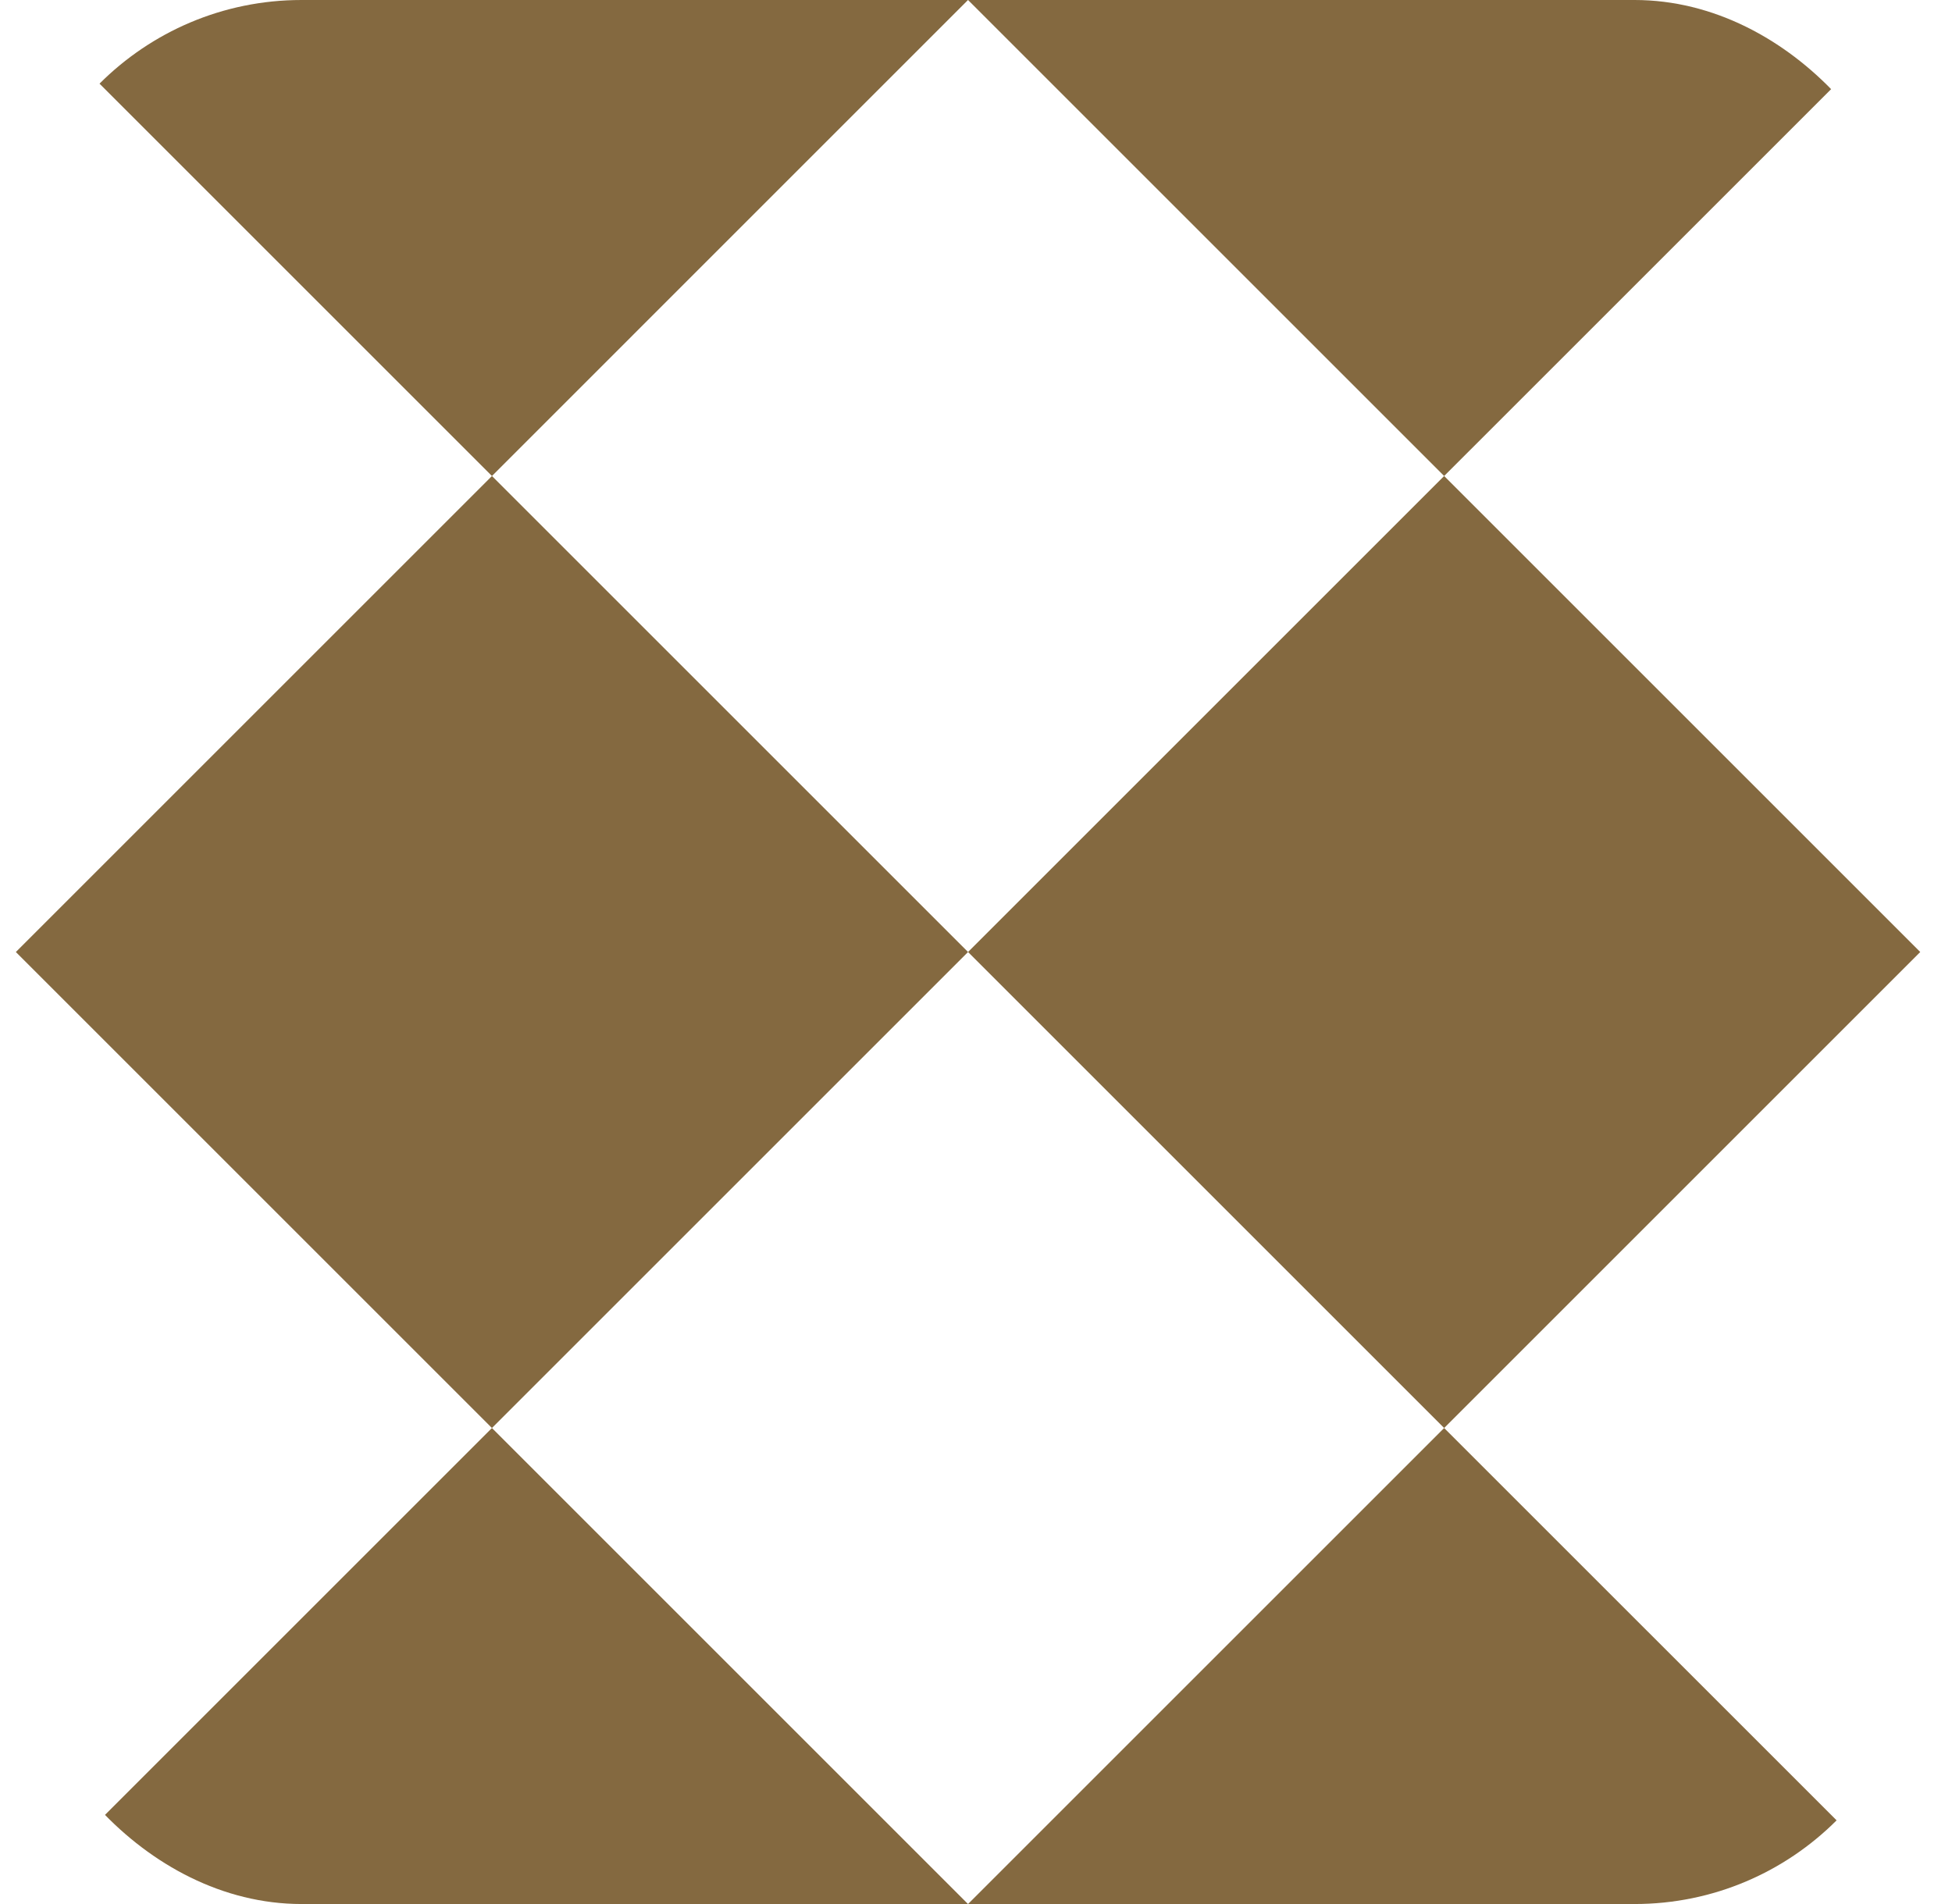 <svg width="41" height="40" viewBox="0 0 41 40" fill="none" xmlns="http://www.w3.org/2000/svg">
<g id="Layer_1">
<g clip-path="url(#clip0_2957_10689)">
<path id="Vector" d="M10.333 10L0.333 20L10.333 30L20.333 20L10.333 10Z" fill="#846940"/>
<path id="Vector_2" d="M20.332 0L10.333 10L0.333 0H20.332Z" fill="#846940"/>
<path id="Vector_3" d="M20.332 40H0.333L10.333 30L20.332 40Z" fill="#846940"/>
<path id="Vector_4" d="M30.333 10L20.333 20L30.333 30L40.333 20L30.333 10Z" fill="#846940"/>
<path id="Vector_5" d="M40.334 0L30.333 10L20.333 0H40.334Z" fill="#846940"/>
<path id="Vector_6" d="M40.334 40H20.333L30.333 30L40.334 40Z" fill="#846940"/>
</g>
</g>
<defs>
<clipPath id="clip0_2957_10689">
<rect x="0.333" width="40" height="40" rx="6" fill="white"/>
</clipPath>
</defs>
</svg>
